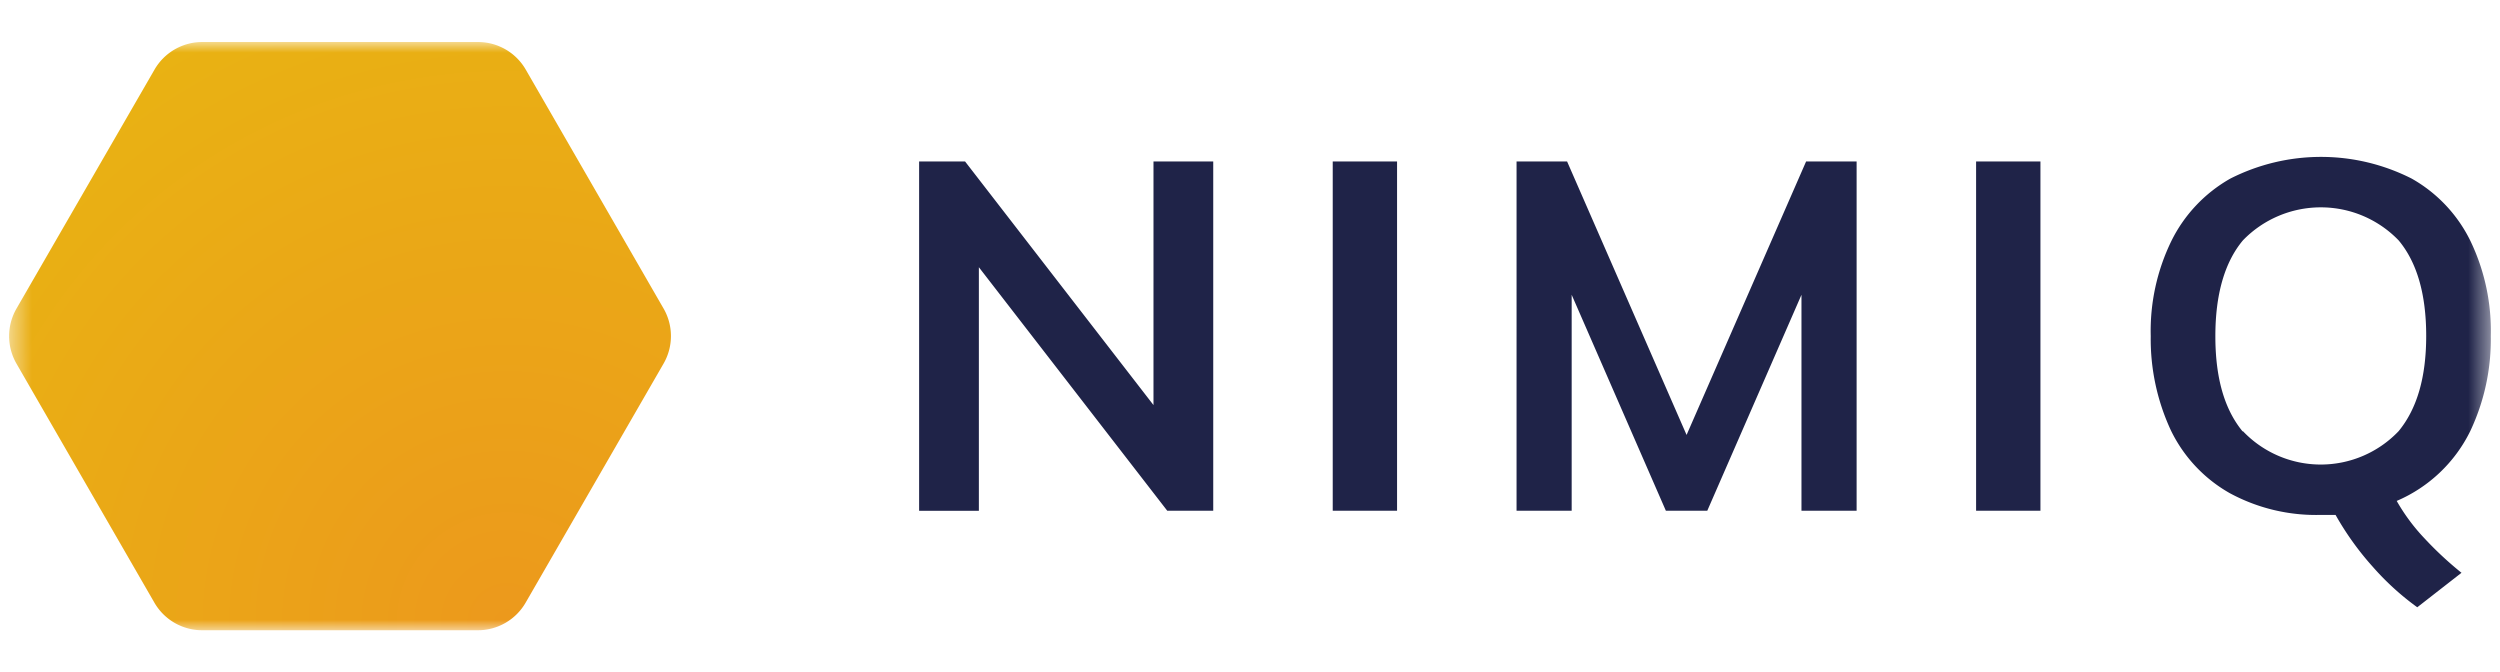 <?xml version="1.0" encoding="utf-8"?>
<svg xmlns="http://www.w3.org/2000/svg" width="119" height="32" fill="none" viewBox="0 0 119 32">
  <mask id="a" width="119" height="28" x="0" y="2" maskUnits="userSpaceOnUse" style="mask-type:luminance">
    <path fill="#fff" d="M.438 2h118.124v28H.438V2Z"/>
  </mask>
  <g mask="url(#a)">
    <path fill="url(#b)" d="M31.587 14.688 25.025 3.312A2.624 2.624 0 0 0 22.75 2H9.625a2.625 2.625 0 0 0-2.27 1.313L.786 14.687a2.625 2.625 0 0 0 0 2.626L7.35 28.688A2.626 2.626 0 0 0 9.625 30H22.75a2.625 2.625 0 0 0 2.27-1.313l6.563-11.375a2.625 2.625 0 0 0 .004-2.625Z"/>
    <path fill="#1F2348" d="M54.906 7.687h2.844v16.625h-2.188L46.594 12.72v11.593H43.75V7.687h2.188l8.968 11.594V7.687Zm8.532 16.625V7.687H66.5v16.625h-3.063Zm22.53-16.625h2.407v16.625H85.75v-10.28l-4.484 10.28h-1.97l-4.484-10.28v10.28h-2.624V7.687h2.406l5.687 13.016L85.97 7.687Zm8.094 16.625V7.687h3.063v16.625h-3.063Zm23.521-3.788a6.94 6.94 0 0 1-3.5 3.32c.37.65.818 1.253 1.334 1.794a16.619 16.619 0 0 0 1.75 1.627l-2.105 1.641a12.73 12.73 0 0 1-2.108-1.916 13.915 13.915 0 0 1-1.781-2.48h-.704c-1.508.04-3-.316-4.327-1.033a6.866 6.866 0 0 1-2.8-2.975 10.292 10.292 0 0 1-.967-4.502 9.779 9.779 0 0 1 .98-4.524 6.941 6.941 0 0 1 2.809-2.975 9.536 9.536 0 0 1 8.632 0 6.872 6.872 0 0 1 2.8 2.975 9.879 9.879 0 0 1 .966 4.524 10.204 10.204 0 0 1-.979 4.524Zm-10.82 0a5.117 5.117 0 0 0 7.411 0c.875-1.064 1.313-2.56 1.313-4.537 0-1.978-.438-3.5-1.313-4.546a5.14 5.14 0 0 0-3.705-1.571 5.154 5.154 0 0 0-3.706 1.571c-.875 1.046-1.312 2.581-1.312 4.559 0 1.977.424 3.474 1.299 4.537l.013-.013Z"/>
  </g>
  <defs>
    <radialGradient id="b" cx="0" cy="0" r="1" gradientTransform="translate(24.137 29.637) scale(31.509)" gradientUnits="userSpaceOnUse">
      <stop stop-color="#EC991C"/>
      <stop offset="1" stop-color="#E9B213"/>
    </radialGradient>
  </defs>
</svg>